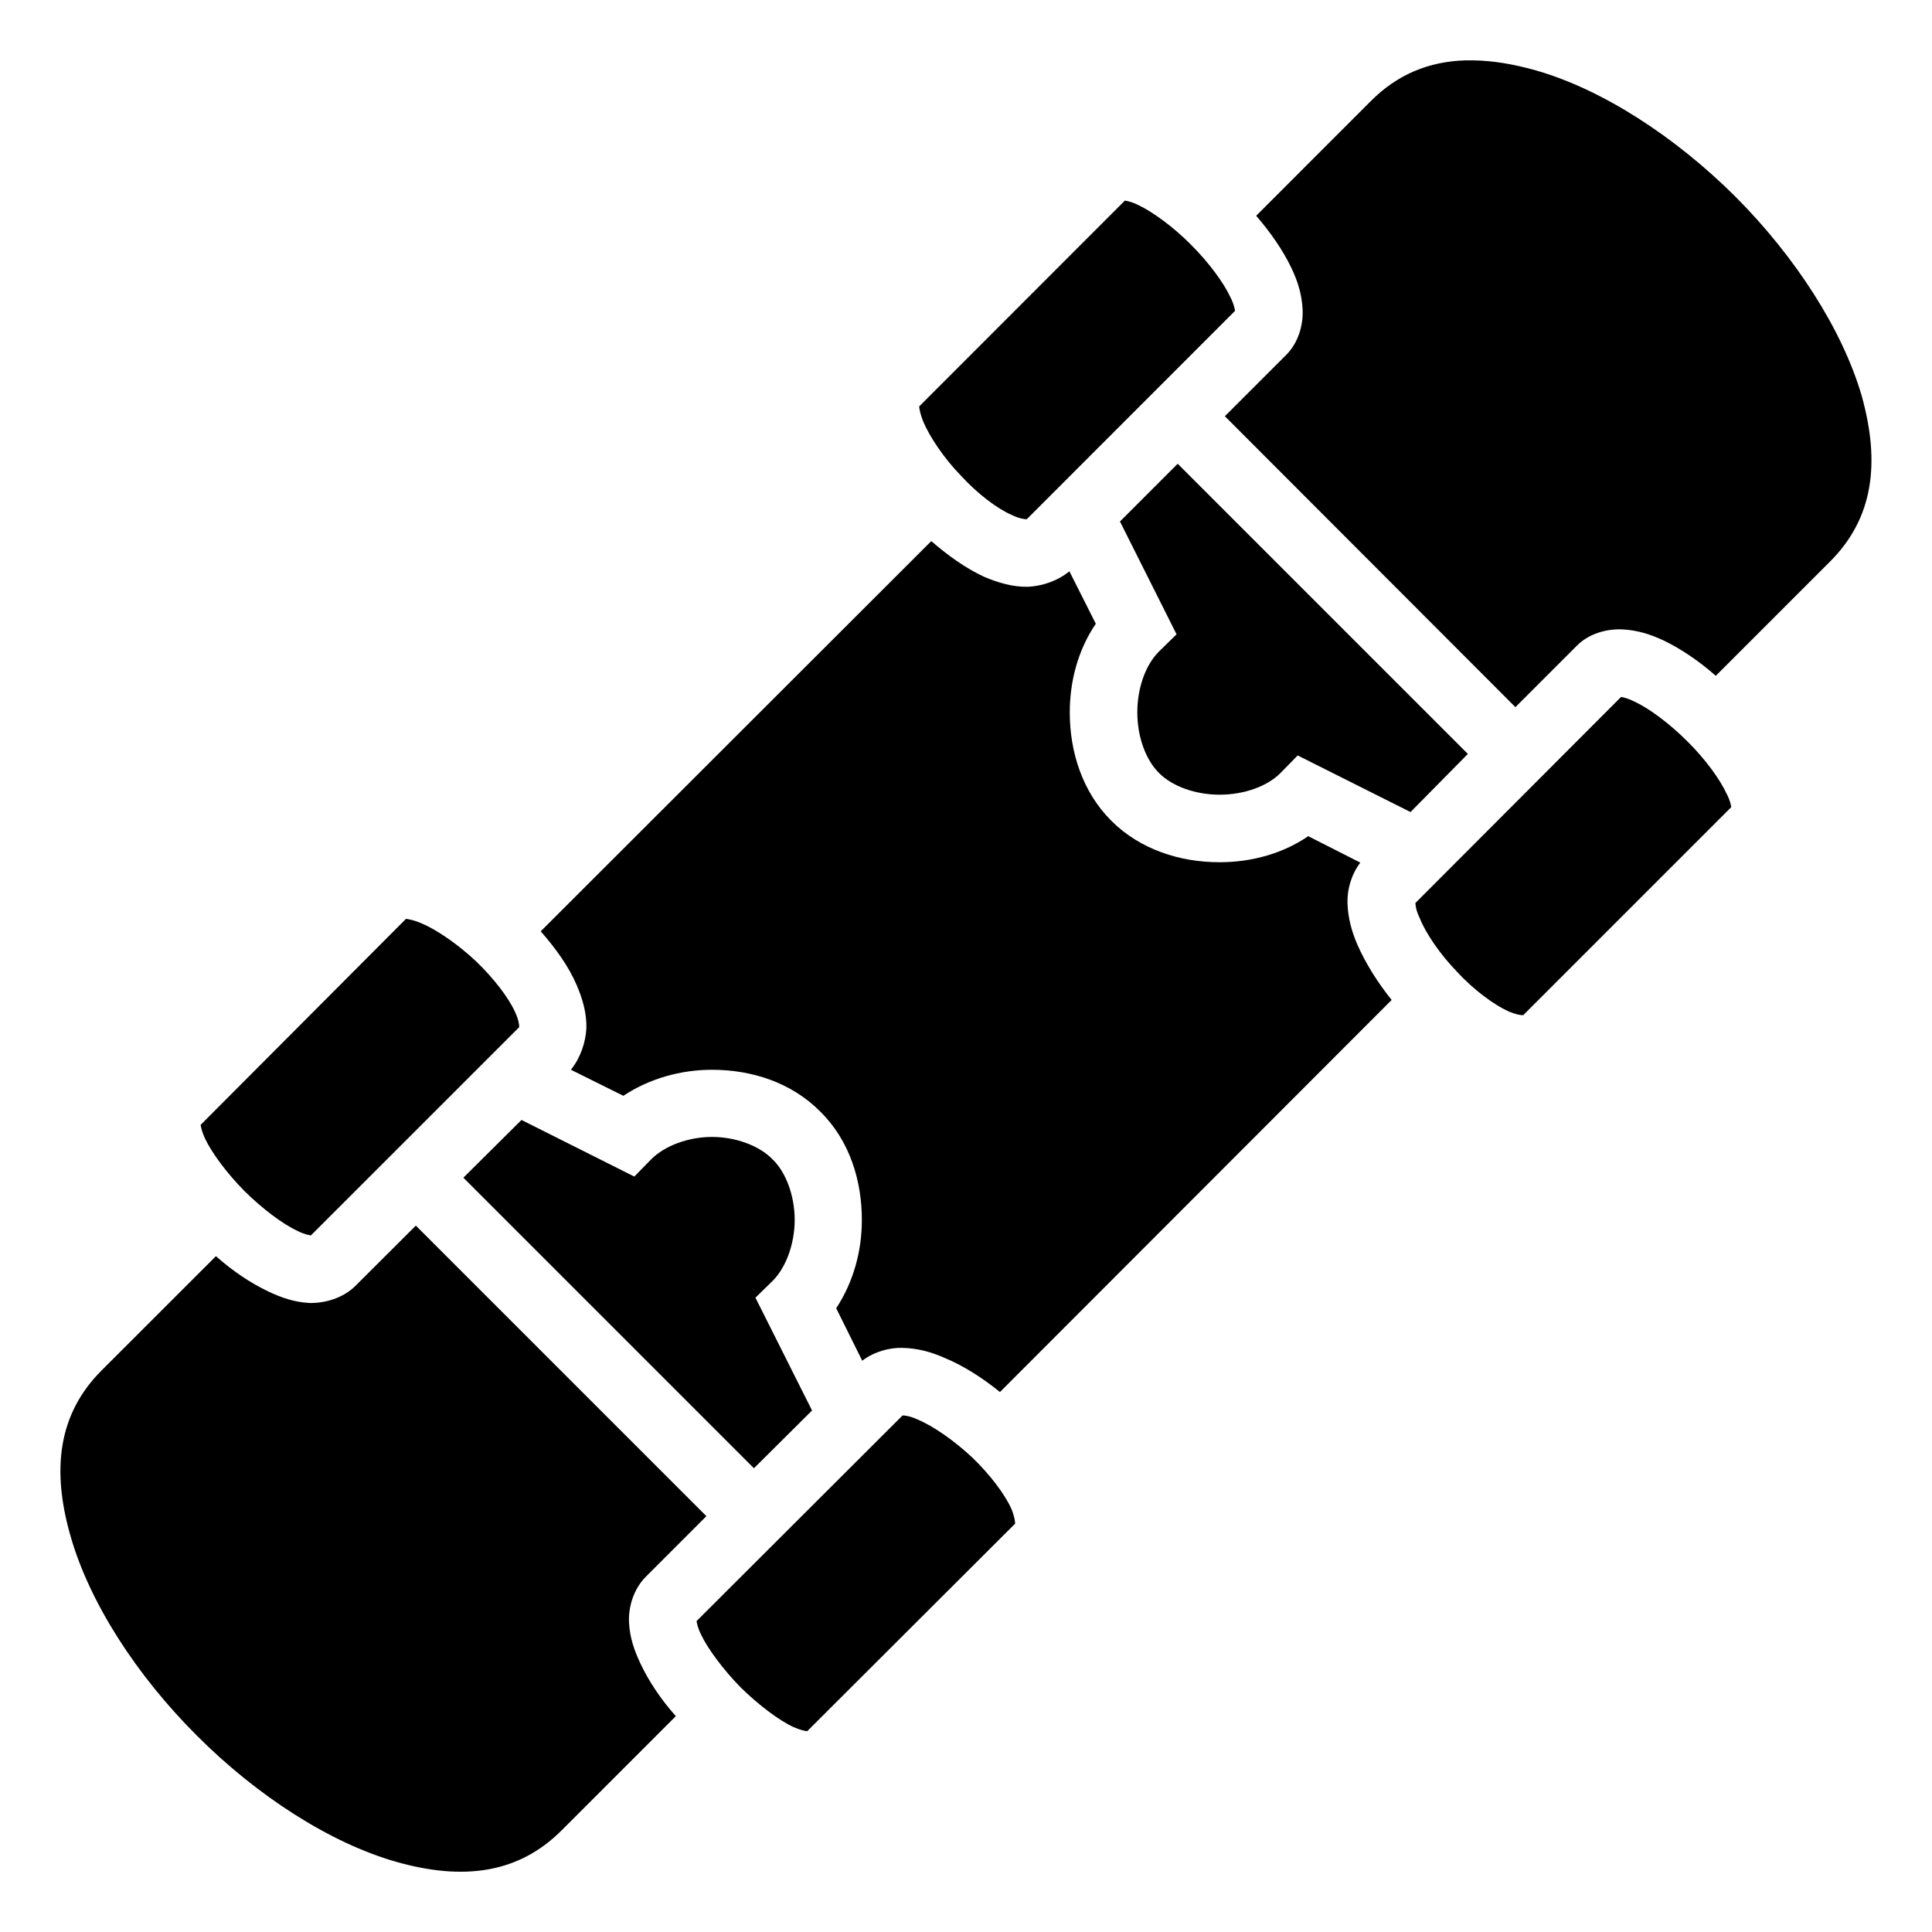 <?xml version="1.0" encoding="utf-8"?>
<!-- Generator: www.svgicons.com -->
<svg xmlns="http://www.w3.org/2000/svg" width="800" height="800" viewBox="0 0 512 512">
<path fill="currentColor" d="M390.5 16h-2.2c-9.6.3-18 3.69-25.1 10.87l-30.3 30.31c3.8 4.41 7.1 9.12 9.4 13.97c1.6 3.37 2.7 6.85 2.9 10.8c.2 3.96-1 8.8-4.4 12.16l-16.2 16.19l77 77.1l16.2-16.2c3.3-3.4 8.2-4.6 12.2-4.4c3.9.2 7.4 1.3 10.8 2.9c4.8 2.3 9.6 5.6 13.9 9.4l30.3-30.3c11.5-11.5 13.3-26.1 8.4-43.8c-5.1-17.58-17.6-36.95-33.5-52.89c-16-15.93-35.3-28.44-52.9-33.46c-5.9-1.65-11.2-2.57-16.5-2.65m-92.4 37.16l-54.5 54.54c0 .6.3 2.1 1.1 4.1c1.7 4 5.5 9.7 10 14.3c4.4 4.8 9.7 8.8 13.5 10.4c1.8.9 3.3 1.1 3.8 1.1h.1l55.2-55.22c-.1-.58-.3-1.79-1.2-3.56c-1.8-3.9-5.8-9.33-10.5-13.99c-4.6-4.66-10.1-8.68-14-10.52c-1.7-.84-2.9-1.05-3.5-1.15m14 69.74l-15.3 15.3l15 29.9l-4.7 4.6c-3.5 3.5-5.7 9.6-5.7 16.1c0 6.4 2.2 12.5 5.7 16h.1v.1c3.5 3.5 9.6 5.7 16 5.7c6.5 0 12.6-2.2 16.1-5.7l4.6-4.7l29.9 15l15.2-15.4zm-65.3 20.5L143.3 246.8c3.9 4.5 7.3 9.1 9.5 14.2c1.5 3.5 2.7 7.3 2.6 11.5c-.2 3.7-1.5 7.7-4.1 11l13.9 6.9c6.9-4.6 15.3-6.9 23.5-6.9c10.4 0 21 3.3 28.7 11.1c7.8 7.7 11 18.3 11 28.7c0 8.2-2.2 16.4-6.8 23.4l6.9 13.9c3.3-2.5 7.4-3.5 10.7-3.4c4 .1 7.6 1.1 11 2.6c5.1 2.1 10.1 5.3 14.8 9.1L368.8 265c-3.7-4.6-6.9-9.7-9.1-14.7c-1.5-3.5-2.5-7.1-2.6-11c-.1-3.4.9-7.4 3.4-10.7l-13.8-7c-6.9 4.7-15.2 6.9-23.5 6.9c-10.4 0-21-3.3-28.7-11s-11-18.3-11-28.7c0-8.3 2.2-16.6 6.9-23.5l-7-13.9c-3.2 2.6-7.2 3.9-10.9 4.1c-4.2.1-8-1.1-11.6-2.6c-5-2.3-9.7-5.7-14.1-9.5m182.8 41.3l-54.5 54.6c0 .6.2 2.1 1.1 3.9c1.6 4.1 5.5 9.8 10 14.4c4.4 4.8 9.8 8.7 13.5 10.4c1.9.8 3.3 1.1 3.8 1h.2l55.1-55.1c-.1-.6-.3-1.8-1.2-3.5c-1.8-3.9-5.8-9.4-10.5-14c-4.7-4.7-10.1-8.7-14-10.5c-1.8-.9-2.9-1.1-3.5-1.2M403.7 269l-.1.1c0 .1.3 0 .1-.1m-296.1-25.5l-54.43 54.6c.1.6.31 1.8 1.15 3.6c1.85 3.9 5.86 9.3 10.53 14c4.65 4.6 10.08 8.7 13.99 10.5c1.76.9 2.98 1.1 3.55 1.2l55.21-55.2v-.1c0-.5-.2-2-1.1-3.9c-1.7-3.8-5.7-9-10.4-13.5c-4.7-4.4-10.3-8.3-14.4-10c-2-.9-3.5-1.1-4.1-1.2m30.6 53.3l-15.4 15.3l77 77l15.4-15.3l-15-29.9l4.6-4.5c3.5-3.5 5.8-9.8 5.8-16.1c0-6.4-2.3-12.6-5.8-16h-.1v-.1c-3.4-3.5-9.6-5.9-16-5.9s-12.6 2.4-16.1 5.9l-4.5 4.6zm-28 28l-16.04 16c-3.35 3.3-8.2 4.6-12.15 4.5c-3.96-.2-7.43-1.4-10.8-3c-4.87-2.3-9.57-5.5-13.99-9.4L26.9 363.2c-11.48 11.5-13.27 26.2-8.23 43.8c5.02 17.7 17.52 37 33.45 52.9c15.95 16 35.32 28.5 52.88 33.5c17.6 5 32.3 3.2 43.8-8.3l30.3-30.3c-3.9-4.4-7.1-9.1-9.4-14c-1.6-3.4-2.8-6.8-3-10.8s1.1-8.8 4.5-12.2l16-16zm129 50.3l-54.6 54.5c.1.6.3 1.8 1.2 3.6c1.8 3.8 5.9 9.3 10.5 14c4.7 4.6 10.1 8.7 14 10.5c1.8.8 3 1 3.6 1.1l55.1-55v-.2c0-.5-.2-1.9-1-3.8c-1.7-3.8-5.7-9.1-10.4-13.6c-4.7-4.4-10.3-8.3-14.4-10c-1.9-.9-3.4-1.1-4-1.1m29.8 28.7c0 .2.1-.1 0-.1z"/>
</svg>